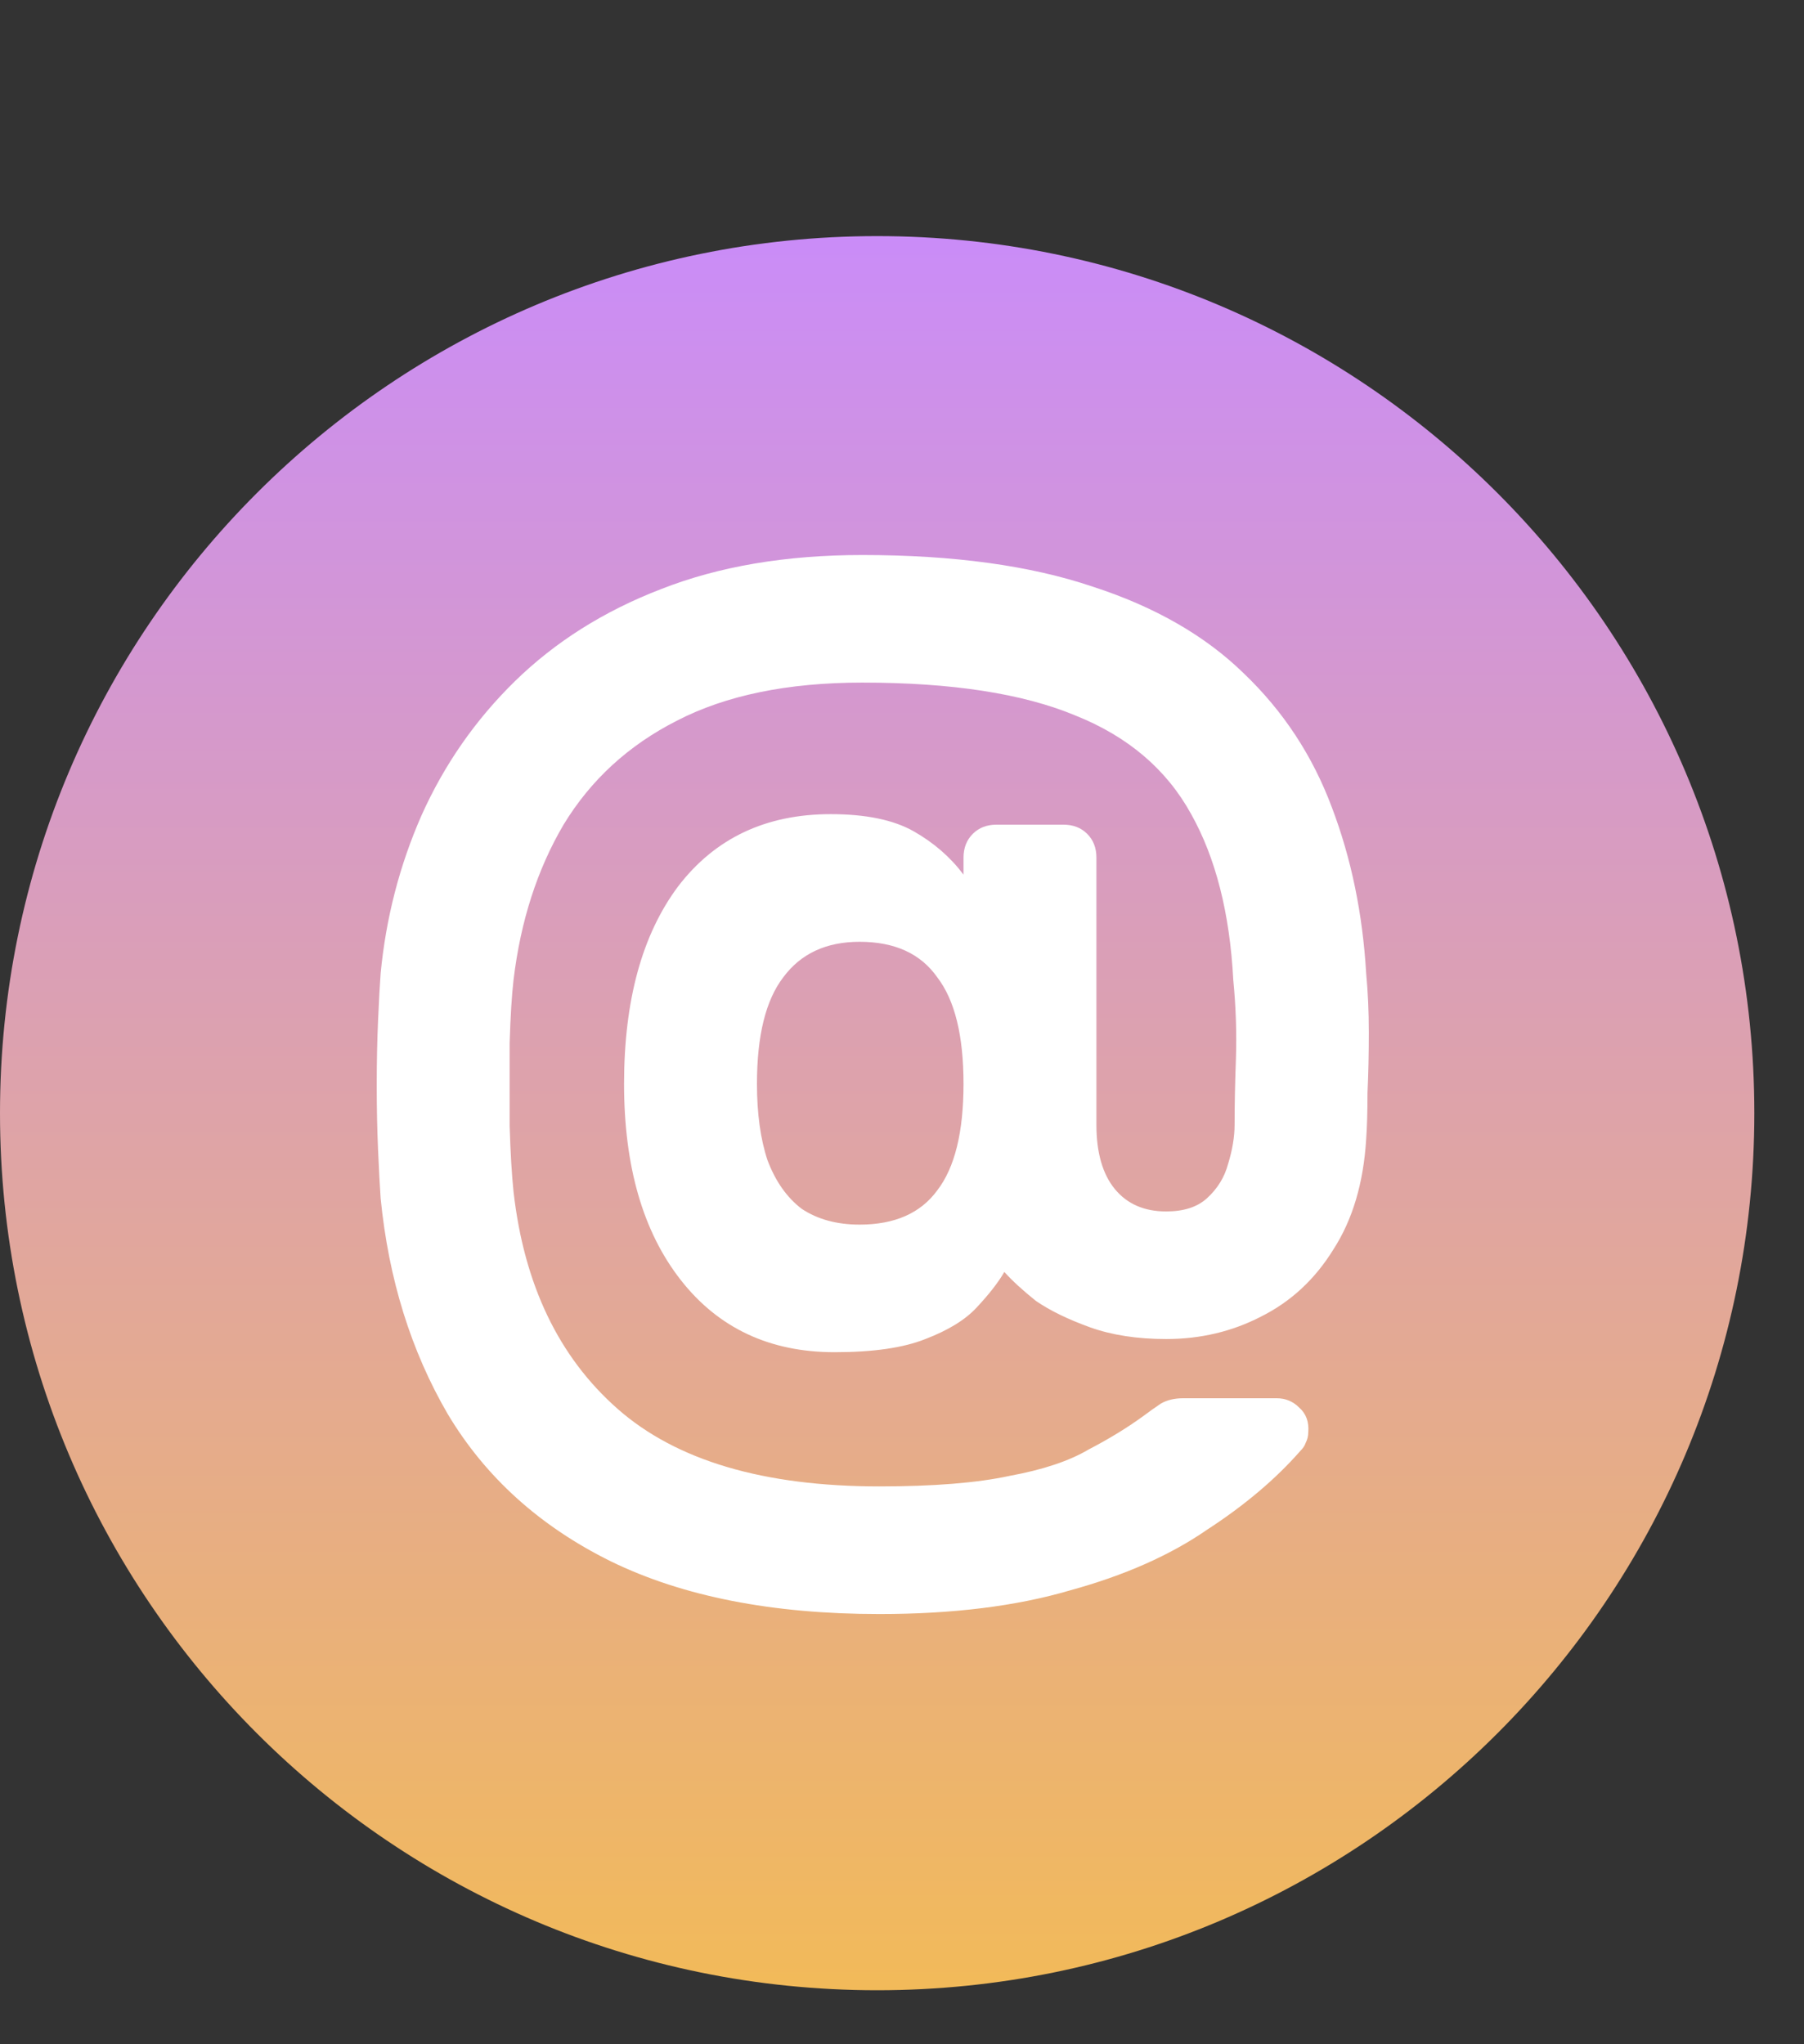 <svg width="30" height="34" viewBox="0 0 30 34" fill="none" xmlns="http://www.w3.org/2000/svg">
  <rect x="0" y="0" width="30" height="34" fill="#333333" stroke="none"/>
  <path d="M14.587 33.102C22.643 33.102 29.174 26.571 29.174 18.514C29.174 10.458 22.643 3.927 14.587 3.927C6.531 3.927 0 10.458 0 18.514C0 26.571 6.531 33.102 14.587 33.102Z" fill="url(#paint0_linear_46_15257)"/>
  <path d="M14.623 26.845C12.844 26.845 11.356 26.553 10.159 25.969C8.978 25.386 8.074 24.569 7.446 23.519C6.834 22.468 6.462 21.272 6.33 19.93C6.316 19.726 6.301 19.456 6.287 19.121C6.272 18.785 6.265 18.428 6.265 18.049C6.265 17.669 6.272 17.312 6.287 16.976C6.301 16.641 6.316 16.378 6.33 16.189C6.418 15.27 6.644 14.394 7.009 13.563C7.388 12.717 7.906 11.973 8.562 11.331C9.233 10.675 10.043 10.164 10.991 9.799C11.954 9.42 13.07 9.231 14.339 9.231C15.856 9.231 17.132 9.406 18.168 9.756C19.203 10.091 20.042 10.573 20.684 11.2C21.34 11.827 21.829 12.571 22.15 13.432C22.471 14.278 22.661 15.197 22.719 16.189C22.748 16.495 22.763 16.823 22.763 17.173C22.763 17.523 22.756 17.859 22.741 18.18C22.741 18.486 22.734 18.741 22.719 18.946C22.675 19.675 22.493 20.288 22.172 20.784C21.866 21.279 21.465 21.651 20.968 21.899C20.487 22.147 19.962 22.271 19.393 22.271C18.912 22.271 18.489 22.206 18.124 22.075C17.759 21.943 17.46 21.797 17.227 21.637C17.008 21.462 16.833 21.301 16.702 21.155C16.6 21.331 16.447 21.527 16.242 21.746C16.053 21.951 15.768 22.126 15.389 22.271C15.024 22.417 14.521 22.49 13.879 22.49C12.8 22.49 11.946 22.089 11.319 21.287C10.692 20.485 10.378 19.398 10.378 18.027C10.378 16.641 10.677 15.547 11.275 14.745C11.888 13.942 12.734 13.541 13.814 13.541C14.397 13.541 14.857 13.636 15.192 13.825C15.527 14.015 15.805 14.256 16.023 14.547V14.263C16.023 14.103 16.075 13.971 16.177 13.869C16.279 13.767 16.41 13.716 16.57 13.716H17.686C17.847 13.716 17.978 13.767 18.08 13.869C18.182 13.971 18.233 14.103 18.233 14.263V18.705C18.233 19.172 18.336 19.529 18.54 19.777C18.744 20.025 19.029 20.149 19.393 20.149C19.685 20.149 19.911 20.076 20.071 19.93C20.247 19.77 20.363 19.58 20.422 19.361C20.494 19.128 20.531 18.909 20.531 18.705C20.531 18.384 20.538 18.019 20.553 17.611C20.567 17.188 20.553 16.75 20.509 16.298C20.451 15.189 20.217 14.27 19.809 13.541C19.4 12.797 18.759 12.25 17.883 11.9C17.008 11.535 15.827 11.353 14.339 11.353C13.099 11.353 12.07 11.565 11.254 11.988C10.451 12.396 9.824 12.972 9.372 13.716C8.934 14.46 8.657 15.321 8.54 16.298C8.511 16.546 8.489 16.896 8.475 17.348C8.475 17.8 8.475 18.26 8.475 18.727C8.489 19.179 8.511 19.544 8.54 19.821C8.715 21.367 9.292 22.57 10.269 23.431C11.246 24.292 12.698 24.722 14.623 24.722C15.527 24.722 16.25 24.664 16.789 24.547C17.344 24.445 17.781 24.299 18.102 24.109C18.438 23.934 18.737 23.752 18.999 23.562C19.116 23.475 19.218 23.402 19.306 23.344C19.408 23.285 19.532 23.256 19.678 23.256H21.231C21.377 23.256 21.501 23.307 21.603 23.409C21.72 23.511 21.771 23.65 21.756 23.825C21.756 23.883 21.742 23.942 21.712 24C21.698 24.044 21.669 24.087 21.625 24.131C21.216 24.598 20.699 25.036 20.071 25.444C19.459 25.867 18.7 26.203 17.796 26.451C16.906 26.713 15.848 26.845 14.623 26.845ZM14.295 20.368C14.878 20.368 15.309 20.178 15.586 19.799C15.878 19.42 16.023 18.829 16.023 18.027C16.023 17.224 15.878 16.634 15.586 16.254C15.309 15.86 14.878 15.664 14.295 15.664C13.741 15.664 13.318 15.86 13.026 16.254C12.734 16.634 12.588 17.224 12.588 18.027C12.588 18.523 12.647 18.946 12.763 19.296C12.895 19.646 13.084 19.916 13.332 20.105C13.595 20.28 13.916 20.368 14.295 20.368Z" fill="white"/>
  <defs>
    <linearGradient id="paint0_linear_46_15257" x1="14.587" y1="3.927" x2="14.587" y2="33.102" gradientUnits="userSpaceOnUse">
      <stop stop-color="#CA8CF8"/>
      <stop offset="1" stop-color="#F2BA59"/>
    </linearGradient>
  </defs>
</svg>
